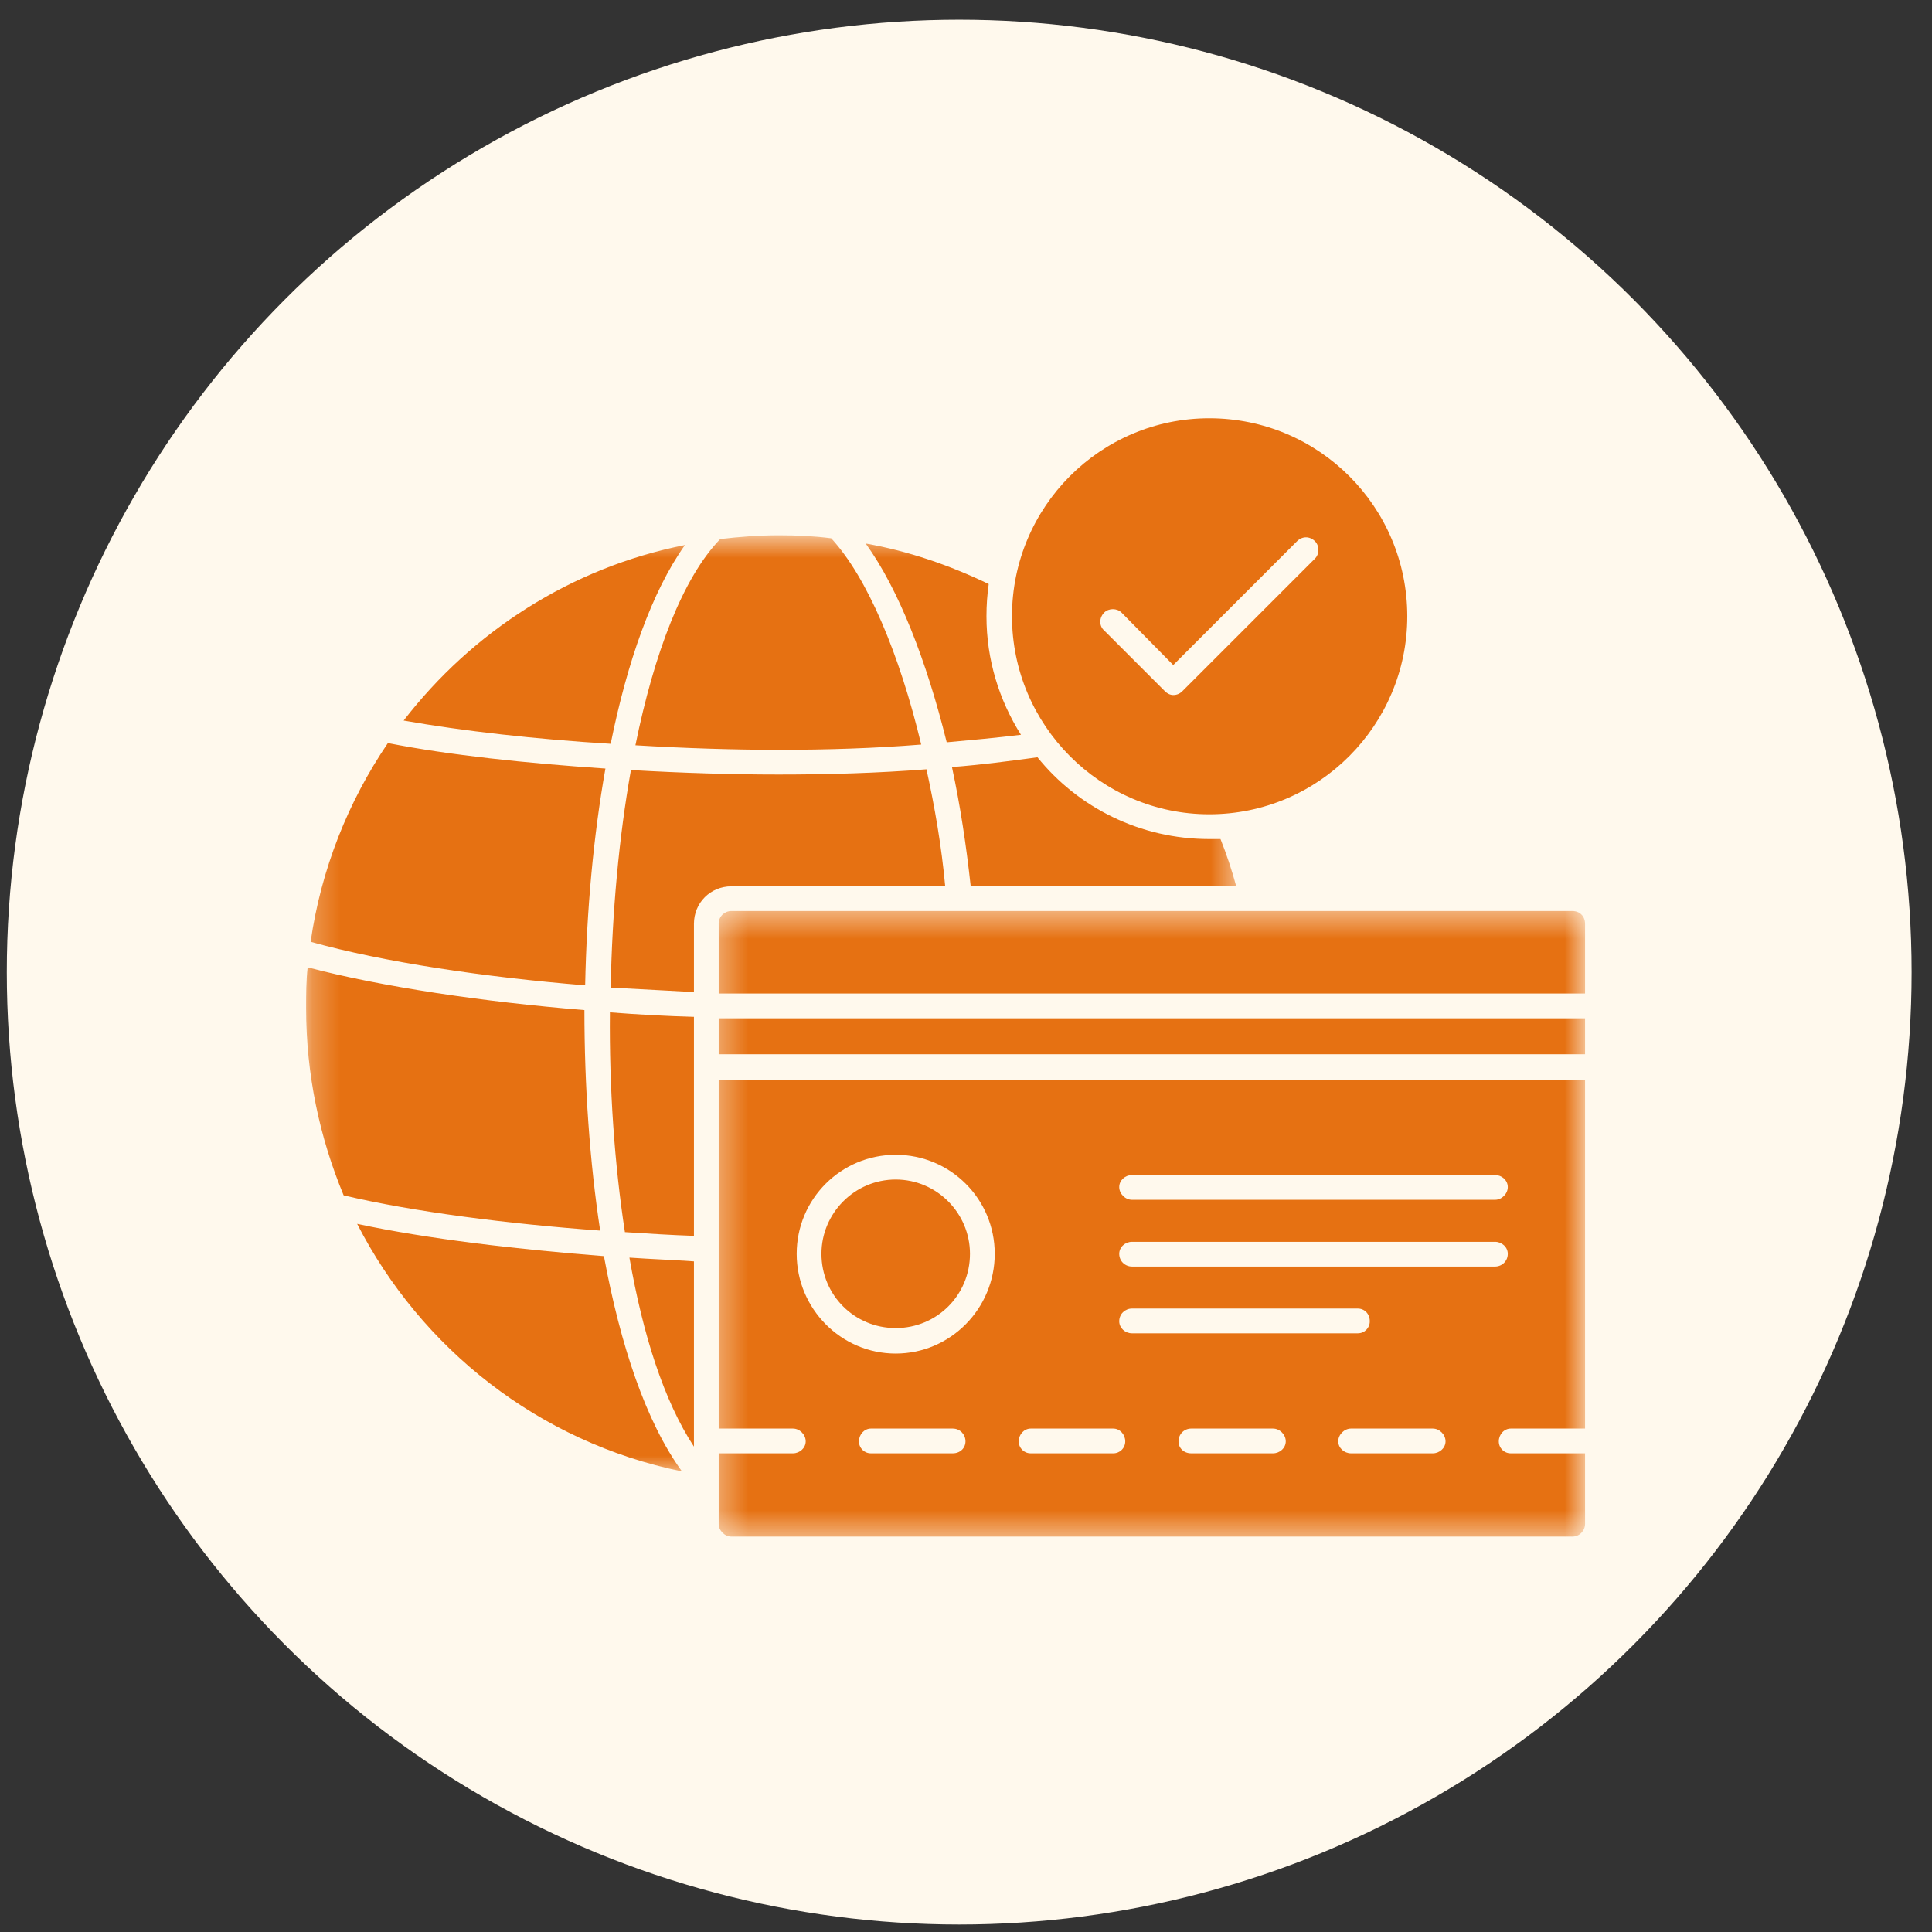 <svg width="71" height="71" viewBox="0 0 71 71" fill="none" xmlns="http://www.w3.org/2000/svg">
<rect x="0" y="0" width="71" height="71" fill="#333333" stroke="none"/>
<circle cx="35.25" cy="35.725" r="35" fill="#FFF9ED"/>
<mask id="mask0_3069_43159" style="mask-type:luminance" maskUnits="userSpaceOnUse" x="11" y="19" width="35" height="36">
<path d="M11.25 19.67H45.49V54.211H11.25V19.67Z" fill="white"/>
</mask>
<g mask="url(#mask0_3069_43159)">
<path fill-rule="evenodd" clip-rule="evenodd" d="M25.061 54.073C19.796 52.998 15.468 49.552 13.125 44.976C15.688 45.527 18.996 45.913 22.194 46.162C22.8 49.442 23.738 52.253 25.061 54.073ZM12.629 43.929C11.747 41.806 11.25 39.491 11.25 37.065C11.25 36.541 11.25 36.045 11.306 35.549C14.034 36.266 17.756 36.817 21.477 37.12C21.477 39.904 21.67 42.688 22.056 45.224C18.665 44.976 15.192 44.535 12.629 43.929ZM11.415 34.611C11.802 31.938 12.794 29.457 14.255 27.307C16.488 27.748 19.355 28.051 22.249 28.244C21.808 30.724 21.56 33.454 21.504 36.211C17.783 35.907 14.09 35.356 11.415 34.611ZM14.834 26.48C17.342 23.227 20.981 20.856 25.171 20.03C23.958 21.738 23.048 24.33 22.442 27.334C19.713 27.169 17.012 26.866 14.834 26.48ZM26.467 19.809C27.183 19.726 27.9 19.671 28.616 19.671C29.278 19.671 29.912 19.699 30.546 19.781C31.869 21.215 33.055 24.026 33.854 27.362C32.145 27.5 30.381 27.555 28.616 27.555C26.99 27.555 25.198 27.5 23.351 27.389C24.041 23.999 25.088 21.242 26.467 19.809ZM34.047 28.271C34.35 29.65 34.599 31.083 34.736 32.572H26.88C26.108 32.572 25.502 33.178 25.502 33.95V36.458C24.509 36.403 23.462 36.348 22.442 36.293C22.497 33.509 22.745 30.78 23.186 28.299C25.088 28.409 26.935 28.464 28.616 28.464C30.463 28.464 32.283 28.409 34.047 28.271ZM25.502 37.368V45.417C24.675 45.39 23.82 45.335 22.965 45.28C22.58 42.771 22.387 39.987 22.414 37.203C23.462 37.285 24.482 37.34 25.502 37.368ZM25.502 46.355V53.163C24.399 51.482 23.627 49.056 23.131 46.217C23.93 46.272 24.73 46.3 25.502 46.355ZM31.814 19.974C33.385 20.25 34.901 20.773 36.335 21.463C36.28 21.849 36.252 22.234 36.252 22.648C36.252 24.247 36.721 25.736 37.52 27.003C36.611 27.114 35.701 27.197 34.791 27.279C34.047 24.275 33.027 21.656 31.814 19.974ZM38.127 27.83C39.615 29.677 41.903 30.835 44.439 30.835C44.577 30.835 44.715 30.835 44.853 30.835C45.073 31.386 45.266 31.965 45.432 32.572H35.673C35.508 31.056 35.287 29.595 34.984 28.189C36.059 28.106 37.107 27.968 38.127 27.83Z" fill="#E67112"/>
</g>
<mask id="mask1_3069_43159" style="mask-type:luminance" maskUnits="userSpaceOnUse" x="26" y="33" width="33" height="24">
<path d="M26.332 33.452H58.249V56.528H26.332V33.452Z" fill="white"/>
</mask>
<g mask="url(#mask1_3069_43159)">
<path fill-rule="evenodd" clip-rule="evenodd" d="M57.781 56.469H26.88C26.632 56.469 26.411 56.248 26.411 56V53.409H29.14C29.389 53.409 29.609 53.216 29.609 52.968C29.609 52.72 29.389 52.499 29.14 52.499H26.411V39.681H58.25V52.499H55.521C55.272 52.499 55.08 52.72 55.08 52.968C55.08 53.216 55.272 53.409 55.521 53.409H58.25V56C58.25 56.248 58.056 56.469 57.781 56.469ZM32.917 49.743C30.904 49.743 29.278 48.089 29.278 46.077C29.278 44.064 30.904 42.438 32.917 42.438C34.929 42.438 36.556 44.064 36.556 46.077C36.556 48.089 34.929 49.743 32.917 49.743ZM32.917 43.347C31.401 43.347 30.188 44.588 30.188 46.077C30.188 47.593 31.401 48.806 32.917 48.806C34.433 48.806 35.646 47.593 35.646 46.077C35.646 44.588 34.433 43.347 32.917 43.347ZM49.897 48.999H41.6C41.352 48.999 41.131 48.806 41.131 48.557C41.131 48.282 41.352 48.089 41.6 48.089H49.897C50.145 48.089 50.339 48.282 50.339 48.557C50.339 48.806 50.145 48.999 49.897 48.999ZM54.942 46.545H41.6C41.352 46.545 41.131 46.352 41.131 46.077C41.131 45.828 41.352 45.636 41.6 45.636H54.942C55.19 45.636 55.41 45.828 55.41 46.077C55.41 46.352 55.19 46.545 54.942 46.545ZM54.942 44.092H41.6C41.352 44.092 41.131 43.871 41.131 43.623C41.131 43.375 41.352 43.182 41.6 43.182H54.942C55.19 43.182 55.41 43.375 55.41 43.623C55.41 43.871 55.19 44.092 54.942 44.092ZM52.654 53.409H49.649C49.401 53.409 49.18 53.216 49.18 52.968C49.18 52.72 49.401 52.499 49.649 52.499H52.654C52.902 52.499 53.123 52.72 53.123 52.968C53.123 53.216 52.902 53.409 52.654 53.409ZM46.782 53.409H43.778C43.502 53.409 43.309 53.216 43.309 52.968C43.309 52.72 43.502 52.499 43.778 52.499H46.782C47.031 52.499 47.251 52.72 47.251 52.968C47.251 53.216 47.031 53.409 46.782 53.409ZM40.911 53.409H37.879C37.63 53.409 37.438 53.216 37.438 52.968C37.438 52.72 37.63 52.499 37.879 52.499H40.911C41.159 52.499 41.352 52.72 41.352 52.968C41.352 53.216 41.159 53.409 40.911 53.409ZM35.012 53.409H32.007C31.759 53.409 31.566 53.216 31.566 52.968C31.566 52.72 31.759 52.499 32.007 52.499H35.012C35.287 52.499 35.481 52.72 35.481 52.968C35.481 53.216 35.287 53.409 35.012 53.409ZM26.411 38.744V37.421H58.25V38.744H26.411ZM26.411 36.511V33.947C26.411 33.672 26.632 33.479 26.88 33.479H57.781C58.056 33.479 58.25 33.672 58.25 33.947V36.511H26.411Z" fill="#E67112"/>
</g>
<path fill-rule="evenodd" clip-rule="evenodd" d="M44.439 29.925C40.442 29.925 37.19 26.645 37.19 22.648C37.19 18.624 40.442 15.371 44.439 15.371C48.464 15.371 51.717 18.624 51.717 22.648C51.717 26.645 48.464 29.925 44.439 29.925ZM43.116 25.542C43.006 25.542 42.895 25.487 42.813 25.405L40.58 23.172C40.387 23.006 40.387 22.703 40.58 22.51C40.746 22.345 41.048 22.345 41.214 22.51L43.116 24.44L47.664 19.891C47.857 19.698 48.133 19.698 48.326 19.891C48.492 20.057 48.492 20.36 48.326 20.526L43.447 25.405C43.364 25.487 43.254 25.542 43.116 25.542Z" fill="#E67112"/>
</svg>
